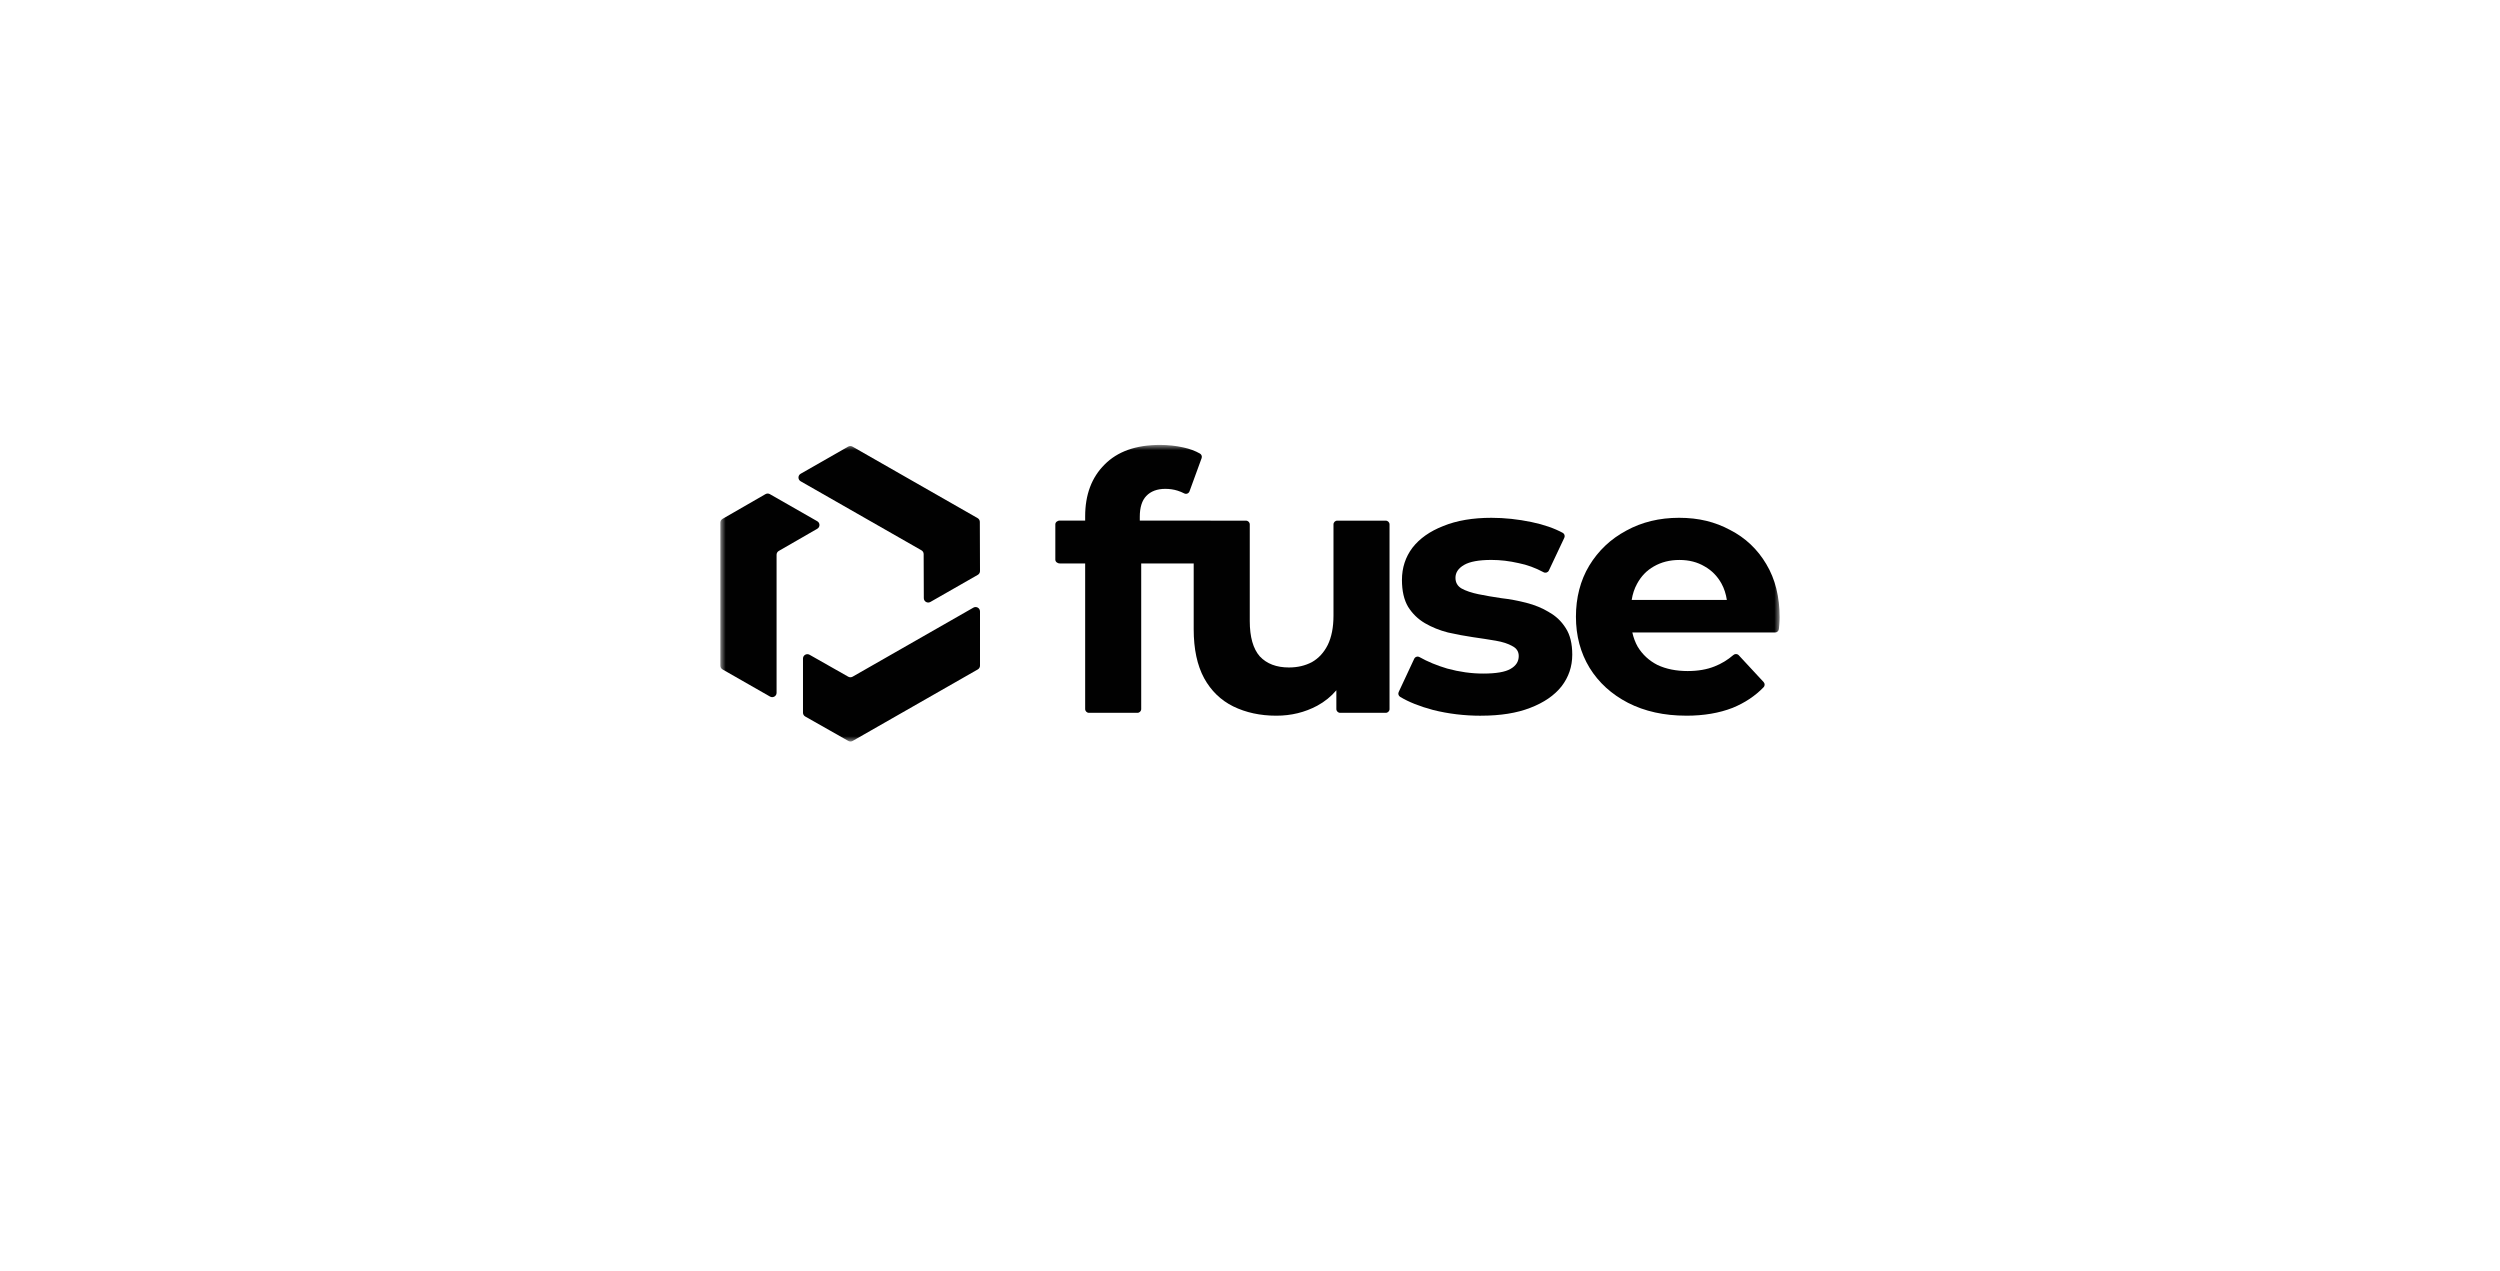 <svg width="236" height="120" viewBox="0 0 236 120" fill="none" xmlns="http://www.w3.org/2000/svg">
<g filter="url(#filter0_d_867_1102)">
<rect x="24" y="20" width="188" height="72" rx="4" fill="white"/>
</g>
<mask id="mask0_867_1102" style="mask-type:luminance" maskUnits="userSpaceOnUse" x="68" y="42" width="100" height="28">
<path d="M168 42H68V70H168V42Z" fill="white"/>
</mask>
<g mask="url(#mask0_867_1102)">
<path d="M75.582 44.723L80.064 42.161C80.191 42.088 80.35 42.088 80.477 42.161L92.289 48.912C92.416 48.985 92.495 49.12 92.496 49.266L92.512 53.909C92.512 54.056 92.433 54.192 92.305 54.265L87.829 56.824C87.554 56.981 87.21 56.785 87.208 56.47L87.193 52.303C87.193 52.157 87.114 52.022 86.986 51.949L75.582 45.433C75.306 45.275 75.306 44.881 75.582 44.723Z" fill="#010101"/>
<path d="M72.688 65.755L68.207 63.194C68.079 63.122 68 62.987 68 62.84V49.337C68 49.191 68.079 49.056 68.206 48.982L72.261 46.646C72.39 46.572 72.548 46.572 72.675 46.646L77.151 49.205C77.426 49.363 77.427 49.755 77.152 49.914L73.515 52.01C73.387 52.083 73.309 52.218 73.309 52.365V65.402C73.309 65.718 72.964 65.913 72.688 65.755Z" fill="#010101"/>
<path d="M92.512 57.716V62.838C92.512 62.985 92.433 63.12 92.305 63.193L80.493 69.944C80.366 70.017 80.209 70.017 80.081 69.944L76.01 67.636C75.882 67.563 75.802 67.427 75.802 67.28V62.164C75.802 61.849 76.145 61.653 76.421 61.808L80.073 63.88C80.201 63.953 80.358 63.951 80.486 63.88L91.89 57.36C92.166 57.203 92.511 57.399 92.511 57.715L92.512 57.716Z" fill="#010101"/>
<path d="M130.814 49.148H126.239C126.04 49.148 125.881 49.308 125.881 49.505V58.119C125.881 59.221 125.7 60.143 125.338 60.885C124.976 61.604 124.479 62.143 123.846 62.503C123.213 62.839 122.489 63.009 121.675 63.009C120.498 63.009 119.583 62.661 118.927 61.965C118.294 61.245 117.978 60.131 117.978 58.626V49.506C117.978 49.309 117.817 49.15 117.619 49.15H114.296C114.269 49.145 114.242 49.142 114.215 49.142H107.596V48.778C107.596 47.901 107.8 47.25 108.207 46.822C108.637 46.373 109.237 46.148 110.005 46.148C110.412 46.148 110.796 46.204 111.158 46.317C111.382 46.387 111.601 46.478 111.792 46.578C111.982 46.677 112.217 46.583 112.29 46.381L113.433 43.248C113.492 43.085 113.426 42.903 113.275 42.816C112.829 42.56 112.304 42.367 111.701 42.236C111 42.079 110.265 42 109.496 42C107.235 42 105.494 42.618 104.271 43.855C103.051 45.069 102.439 46.699 102.439 48.745V49.142H100.049C99.814 49.142 99.623 49.302 99.623 49.498V52.832C99.623 53.029 99.813 53.188 100.049 53.188H102.439V66.935C102.439 67.132 102.6 67.291 102.798 67.291H107.371C107.569 67.291 107.73 67.132 107.73 66.935V53.188H112.685V59.4C112.685 61.266 113.013 62.806 113.669 64.02C114.326 65.212 115.241 66.1 116.417 66.684C117.616 67.269 118.973 67.562 120.487 67.562C121.89 67.562 123.178 67.247 124.354 66.617C125.053 66.236 125.652 65.75 126.152 65.162V66.935C126.152 67.132 126.313 67.291 126.51 67.291H130.814C131.013 67.291 131.172 67.132 131.172 66.935V49.506C131.172 49.309 131.011 49.15 130.814 49.15V49.148Z" fill="#010101"/>
<path d="M146.217 57.78C145.584 57.397 144.871 57.106 144.08 56.903C143.289 56.701 142.497 56.554 141.705 56.464C140.937 56.351 140.224 56.228 139.567 56.094C138.912 55.959 138.38 55.779 137.973 55.554C137.588 55.329 137.396 54.993 137.396 54.542C137.396 54.048 137.668 53.643 138.211 53.328C138.754 53.014 139.614 52.857 140.79 52.857C141.627 52.857 142.486 52.958 143.368 53.161C144.159 53.318 144.941 53.604 145.715 54.02C145.898 54.117 146.124 54.045 146.212 53.859L147.673 50.761C147.752 50.592 147.688 50.388 147.523 50.3C146.716 49.864 145.739 49.525 144.59 49.285C143.302 49.016 142.035 48.881 140.791 48.881C139.027 48.881 137.512 49.139 136.246 49.656C134.979 50.151 134.007 50.837 133.329 51.714C132.673 52.591 132.344 53.602 132.344 54.749C132.344 55.782 132.537 56.626 132.921 57.278C133.329 57.929 133.86 58.447 134.515 58.83C135.172 59.212 135.894 59.504 136.686 59.707C137.477 59.886 138.258 60.032 139.026 60.145C139.818 60.258 140.542 60.37 141.197 60.482C141.852 60.595 142.373 60.764 142.758 60.988C143.165 61.191 143.369 61.506 143.369 61.932C143.369 62.45 143.109 62.855 142.589 63.146C142.092 63.438 141.231 63.585 140.01 63.585C138.902 63.585 137.772 63.428 136.619 63.113C135.636 62.821 134.764 62.46 134.003 62.031C133.821 61.928 133.589 62 133.5 62.19L132.035 65.328C131.958 65.493 132.02 65.689 132.176 65.784C132.98 66.27 134.019 66.684 135.294 67.025C136.741 67.385 138.246 67.565 139.805 67.565V67.562C141.636 67.562 143.186 67.316 144.453 66.821C145.741 66.327 146.725 65.653 147.404 64.798C148.083 63.922 148.421 62.921 148.421 61.797C148.421 60.764 148.218 59.931 147.81 59.302C147.403 58.65 146.871 58.144 146.216 57.785L146.217 57.78Z" fill="#010101"/>
<path d="M166.745 53.264C165.908 51.848 164.767 50.769 163.319 50.027C161.894 49.262 160.357 48.88 158.503 48.88C156.648 48.88 154.986 49.284 153.517 50.093C152.047 50.879 150.882 51.981 150.023 53.398C149.186 54.791 148.768 56.422 148.768 58.22C148.768 60.018 149.197 61.627 150.056 63.042C150.915 64.435 152.125 65.537 153.685 66.347C155.268 67.156 157.099 67.56 159.18 67.56V67.562C160.832 67.562 162.291 67.315 163.556 66.822C164.711 66.35 165.686 65.7 166.484 64.874C166.614 64.739 166.614 64.525 166.486 64.387L164.137 61.854C164.004 61.712 163.783 61.702 163.635 61.83C163.093 62.297 162.502 62.657 161.859 62.908C161.135 63.2 160.287 63.347 159.315 63.347C158.23 63.347 157.28 63.156 156.466 62.773C155.674 62.369 155.052 61.795 154.6 61.054C154.366 60.639 154.199 60.188 154.092 59.705H167.572C167.757 59.705 167.911 59.565 167.928 59.383C167.941 59.257 167.953 59.127 167.964 58.996C167.987 58.727 167.998 58.491 167.998 58.288C167.998 56.332 167.58 54.658 166.743 53.263L166.745 53.264ZM156.128 53.467C156.829 53.063 157.633 52.86 158.537 52.86C159.441 52.86 160.233 53.063 160.912 53.467C161.59 53.849 162.121 54.389 162.506 55.085C162.761 55.547 162.929 56.065 163.015 56.636H154.031C154.119 56.074 154.286 55.568 154.534 55.118C154.919 54.399 155.449 53.849 156.128 53.466V53.467Z" fill="#010101"/>
</g>
<defs>
<filter id="filter0_d_867_1102" x="0" y="0" width="236" height="120" filterUnits="userSpaceOnUse" color-interpolation-filters="sRGB">
<feFlood flood-opacity="0" result="BackgroundImageFix"/>
<feColorMatrix in="SourceAlpha" type="matrix" values="0 0 0 0 0 0 0 0 0 0 0 0 0 0 0 0 0 0 127 0" result="hardAlpha"/>
<feOffset dy="4"/>
<feGaussianBlur stdDeviation="12"/>
<feComposite in2="hardAlpha" operator="out"/>
<feColorMatrix type="matrix" values="0 0 0 0 0 0 0 0 0 0 0 0 0 0 0 0 0 0 0.04 0"/>
<feBlend mode="normal" in2="BackgroundImageFix" result="effect1_dropShadow_867_1102"/>
<feBlend mode="normal" in="SourceGraphic" in2="effect1_dropShadow_867_1102" result="shape"/>
</filter>
</defs>
</svg>
